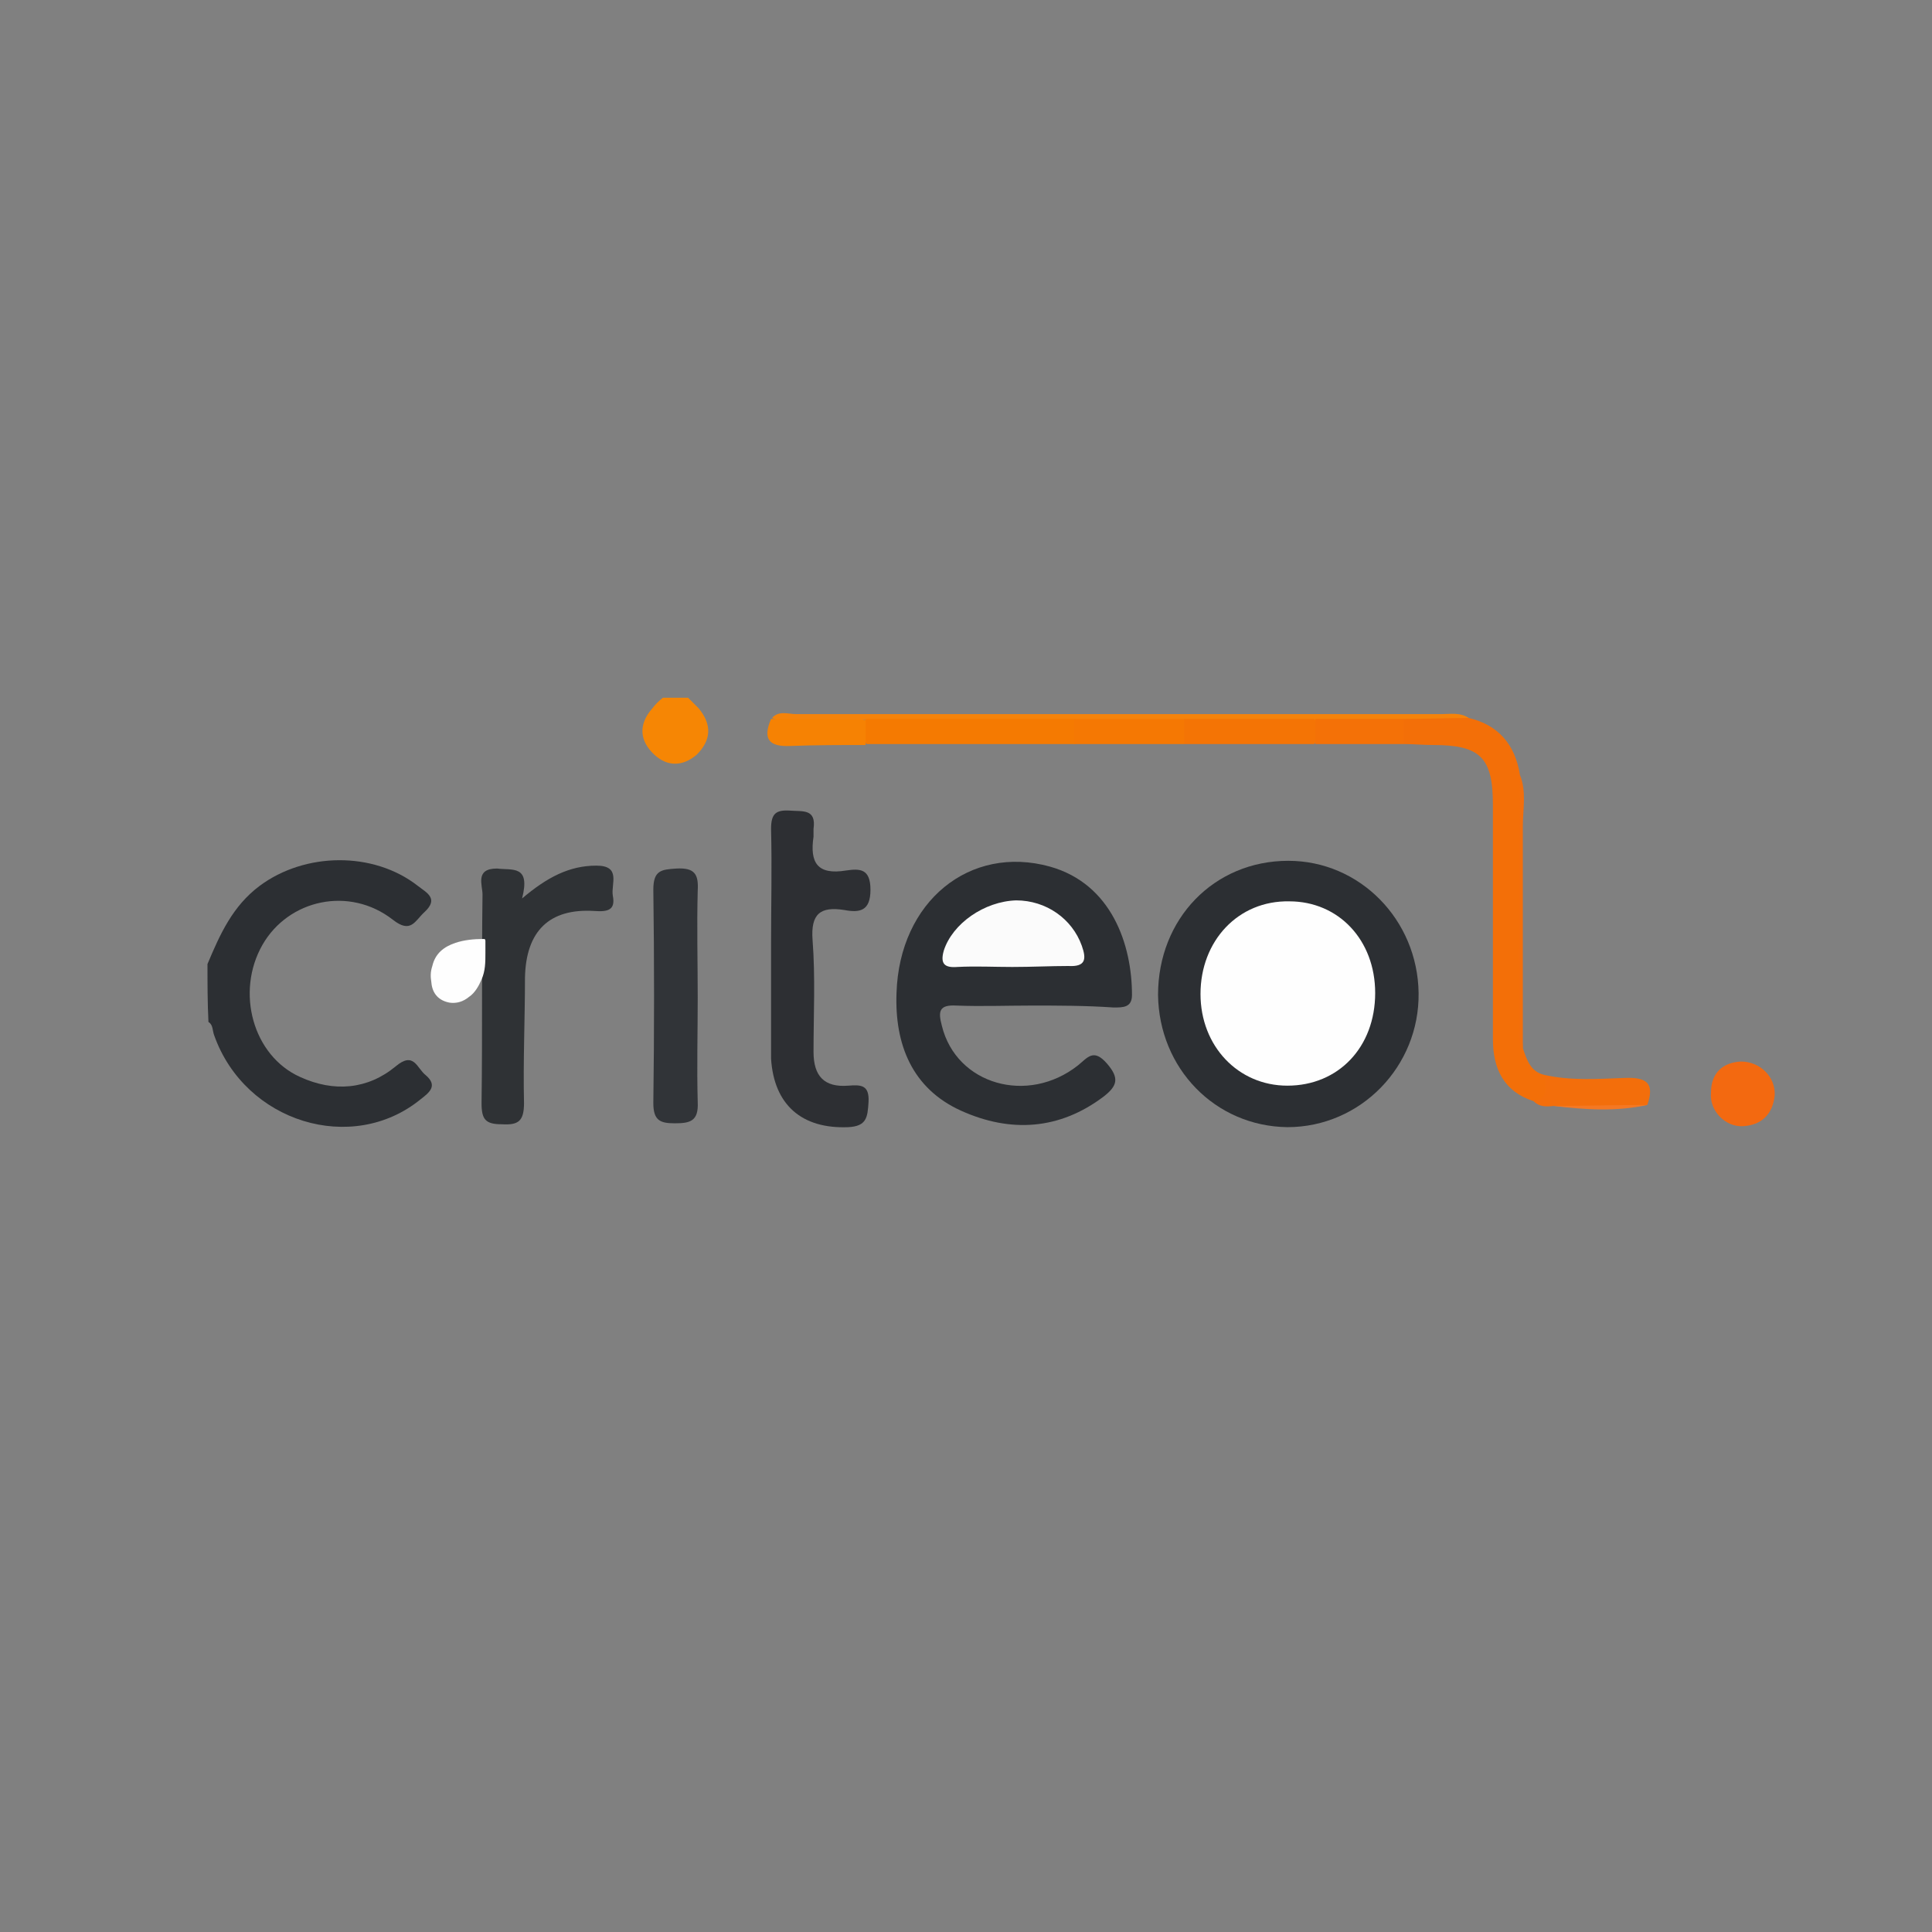 <?xml version="1.0" encoding="utf-8"?>
<!-- Generator: Adobe Illustrator 21.0.1, SVG Export Plug-In . SVG Version: 6.00 Build 0)  -->
<svg version="1.1" id="Layer_2" xmlns="http://www.w3.org/2000/svg" xmlns:xlink="http://www.w3.org/1999/xlink" x="0px" y="0px"
	 viewBox="0 0 200.2 200.2" style="enable-background:new 0 0 200.2 200.2;" xml:space="preserve">
<rect x="0" y="0" width="200.2" height="200.2" fill="#808080" stroke="none"/>
<style type="text/css">
	.st0{fill:#2C2F33;}
	.st1{fill:#F68604;}
	.st2{fill:#2D2F33;}
	.st3{fill:#2F3235;}
	.st4{fill:#F36F08;}
	.st5{fill:#313438;}
	.st6{fill:#F57A01;}
	.st7{fill:#F5830A;}
	.st8{fill:#F47405;}
	.st9{fill:#F36910;}
	.st10{fill:#F57803;}
	.st11{fill:#F36E0B;}
	.st12{fill:#F68203;}
	.st13{fill:#F47107;}
	.st14{fill:#F47823;}
	.st15{fill:#FEFEFE;}
	.st16{fill:#FBFBFB;}
</style>
<g>
	<path class="st0" d="M21.5,99.9c1.3-3.1,2.6-6,5.4-8.1c4.7-3.5,11.8-3.6,16.4,0c0.9,0.7,2.2,1.3,0.7,2.7c-1,0.9-1.4,2.3-3.3,0.8
		c-4.5-3.5-10.8-2.1-13.5,2.6c-2.8,4.9-1,11.5,3.9,13.7c3.5,1.6,7,1.3,9.9-1.1c1.9-1.6,2.2,0.2,3.1,0.9c1.3,1.1,0.4,1.8-0.5,2.5
		c-7.1,5.8-18.2,2.4-21.4-6.6c-0.2-0.5-0.1-1.1-0.6-1.4C21.5,103.9,21.5,101.9,21.5,99.9z"/>
	<path class="st1" d="M71.3,72.3c0.4,0.4,0.7,0.7,1.1,1.1c1.4,1.7,1.3,3.3-0.2,4.8c-1.4,1.2-3,1.3-4.4,0c-1.5-1.4-1.7-3.1-0.2-4.8
		c0.3-0.4,0.7-0.8,1.1-1.1C69.5,72.3,70.4,72.3,71.3,72.3z"/>
	<path class="st0" d="M106.9,104.2c-2.6,0-5.2,0.1-7.8,0c-1.8-0.1-1.9,0.6-1.5,2.1c1.5,6.1,8.9,8.2,14.1,4.1c1-0.8,1.6-1.8,3-0.2
		c1.3,1.5,1.1,2.3-0.3,3.4c-4.6,3.5-9.7,3.8-14.8,1.5c-5.1-2.3-6.9-6.9-6.7-12.2c0.3-9.5,7.6-15.4,15.9-13.1
		c6.4,1.8,8.5,8.1,8.5,13.3c0,1.3-0.9,1.3-1.9,1.3C112.5,104.2,109.7,104.2,106.9,104.2z"/>
	<path class="st0" d="M120,103.1c0-7.9,5.8-13.9,13.5-13.9c7.4,0,13.4,6.1,13.5,13.7s-6,13.9-13.6,13.9
		C125.9,116.7,120.1,110.7,120,103.1z"/>
	<path class="st2" d="M79.9,97.8c0-4,0.1-7.9,0-11.9c0-1.6,0.5-2,2-1.9c1.3,0.1,2.7-0.2,2.4,1.9c0,0.3,0,0.5,0,0.8
		c-0.4,2.7,0.4,4,3.4,3.5c1.4-0.2,2.5-0.2,2.5,2s-1.1,2.4-2.7,2.1c-2.5-0.4-3.5,0.4-3.3,3.1c0.3,3.9,0.1,7.7,0.1,11.6
		c0,2.5,1.1,3.7,3.6,3.5c1.3-0.1,2.2-0.1,2.1,1.7c-0.1,1.6-0.2,2.5-2.1,2.6c-4.8,0.2-7.7-2.3-8-7.1c0-0.2,0-0.4,0-0.5
		C79.9,105.3,79.9,101.6,79.9,97.8z"/>
	<path class="st3" d="M54.1,93.1c2.6-2.2,4.9-3.4,7.7-3.4c2.6,0,1.5,1.9,1.7,3.1c0.3,1.5-0.5,1.7-1.9,1.6c-4.7-0.3-7.1,2.1-7.2,6.9
		c0,4.3-0.2,8.6-0.1,13c0,1.9-0.6,2.3-2.3,2.2c-1.7,0-2.1-0.5-2.1-2.2c0.1-7.2,0-14.4,0.1-21.6c0-1-0.8-2.7,1.5-2.7
		C53.1,90.2,55,89.6,54.1,93.1z"/>
	<path class="st4" d="M157.8,108.6c0.4,1.2,0.8,2.5,2.3,2.8c0.7,1.4,1.3,2.8-1.2,2.7c-3.1-1-4.2-3.4-4.2-6.4c0-8.1,0-16.2,0-24.3
		c0-4.9-1.3-6.2-6.2-6.2c-1,0-2-0.1-3-0.1c-0.8-1-0.8-1.9,0.1-2.8c2.2-0.1,4.4-0.3,6.6,0.1c3,0.7,4.8,2.7,5.3,5.9
		c0.5,5,0.1,10.1,0.2,15.1C157.8,99.8,157.4,104.2,157.8,108.6z"/>
	<path class="st5" d="M72.3,103.4c0,3.6-0.1,7.2,0,10.8c0.1,2-0.8,2.2-2.4,2.2c-1.5,0-2.2-0.3-2.2-2.1c0.1-7.4,0.1-14.8,0-22.1
		c0-2,0.8-2.1,2.4-2.2c1.9-0.1,2.3,0.6,2.2,2.3C72.2,96,72.3,99.7,72.3,103.4z"/>
	<path class="st6" d="M111.4,77.1c-7.2,0-14.4,0-21.6,0c-0.8-1-0.8-1.9,0.1-2.8c7.1-0.1,14.2-0.1,21.4,0
		C112.2,75.2,112.2,76.1,111.4,77.1z"/>
	<path class="st7" d="M111.4,74.5c-7.2,0-14.4,0-21.6,0c-3.3,1.2-6.5,1.3-9.8-0.1c0.7-0.8,1.7-0.4,2.5-0.4c22.3,0,44.5,0,66.8,0
		c1,0,2-0.2,2.9,0.4c-2.2,0-4.5,0.1-6.7,0.1c-3,1.5-6.1,0.5-9.2,0.8c-4.5,0.1-9,0.1-13.5,0c-2.8,0.1-5.6,0-8.3,0
		C113.4,75.3,112.3,75.3,111.4,74.5z"/>
	<path class="st8" d="M122.7,74.5c4.5,0,9,0,13.5,0c0.7,0.9,0.7,1.7,0,2.6c-4.5,0-9,0-13.5,0C122,76.3,122.1,75.4,122.7,74.5z"/>
	<path class="st9" d="M180.4,110c2,0,3.6,1.6,3.5,3.5c-0.2,2-1.4,3.1-3.3,3.2c-1.8,0.1-3.5-1.6-3.3-3.5
		C177.3,111.2,178.5,110.1,180.4,110z"/>
	<path class="st10" d="M122.7,74.5c0,0.9,0,1.7,0,2.6c-3.8,0-7.6,0-11.4,0c0-0.9,0-1.7,0-2.6C115.2,74.5,119,74.5,122.7,74.5z"/>
	<path class="st11" d="M158.9,114.1c1.8-0.3,1.1-1.7,1.2-2.7c2.7,0.6,5.5,0.4,8.2,0.3c2.3-0.1,3.2,0.5,2.4,2.8
		c-3.2,0.5-6.5,0.4-9.7,0.1C160.2,114.7,159.5,114.7,158.9,114.1z"/>
	<path class="st12" d="M79.9,74.5c3.3,0,6.5,0,9.8,0.1c0,0.9,0,1.7,0,2.6c-2.6,0-5.2,0-7.8,0.1C79.7,77.4,79,76.6,79.9,74.5z"/>
	<path class="st13" d="M136.3,77.1c0-0.9,0-1.7,0-2.6c3.1,0,6.1,0,9.2,0c0,0.9,0,1.7,0,2.6C142.4,77.1,139.3,77.1,136.3,77.1z"/>
	<path class="st11" d="M157.8,108.6c-0.5-0.5-0.4-1.1-0.4-1.8c0-8.8,0-17.7,0.1-26.5c0.7,1.7,0.3,3.6,0.3,5.3
		C157.8,93.3,157.8,100.9,157.8,108.6z"/>
	<path class="st14" d="M161,114.6c3.2,0,6.5-0.1,9.7-0.1C167.5,115.2,164.3,115,161,114.6z"/>
</g>
<g>
	<path class="st15" d="M133.6,93.4c5.1,0,8.9,4,8.9,9.5c0,5.6-3.8,9.6-9.1,9.6c-5.1,0-9-4.1-9-9.5C124.4,97.5,128.3,93.3,133.6,93.4
		z"/>
</g>
<g>
	<path class="st16" d="M104.9,100.2c-1.9,0-3.8-0.1-5.7,0c-1.3,0.1-1.8-0.3-1.4-1.7c0.9-2.8,4.2-5.1,7.5-5.2c3.1,0,5.8,1.9,6.8,4.7
		c0.5,1.4,0.4,2.2-1.4,2.1C108.9,100.1,106.9,100.2,104.9,100.2z"/>
</g>
<g>
	<path class="st15" d="M50.3,98.7c0,1,0,1.9-0.4,2.8c-0.3,0.7-0.7,1.4-1.3,1.8c-0.6,0.5-1.3,0.7-2,0.6c-1.1-0.2-1.8-0.9-1.9-2.1
		c-0.1-0.6-0.1-1.1,0.1-1.7c0.3-1.3,1.2-2,2.4-2.4c0.9-0.3,1.9-0.4,2.9-0.4c0.1,0,0.2,0,0.2,0.2C50.3,97.9,50.3,98.3,50.3,98.7z"/>
</g>
</svg>
